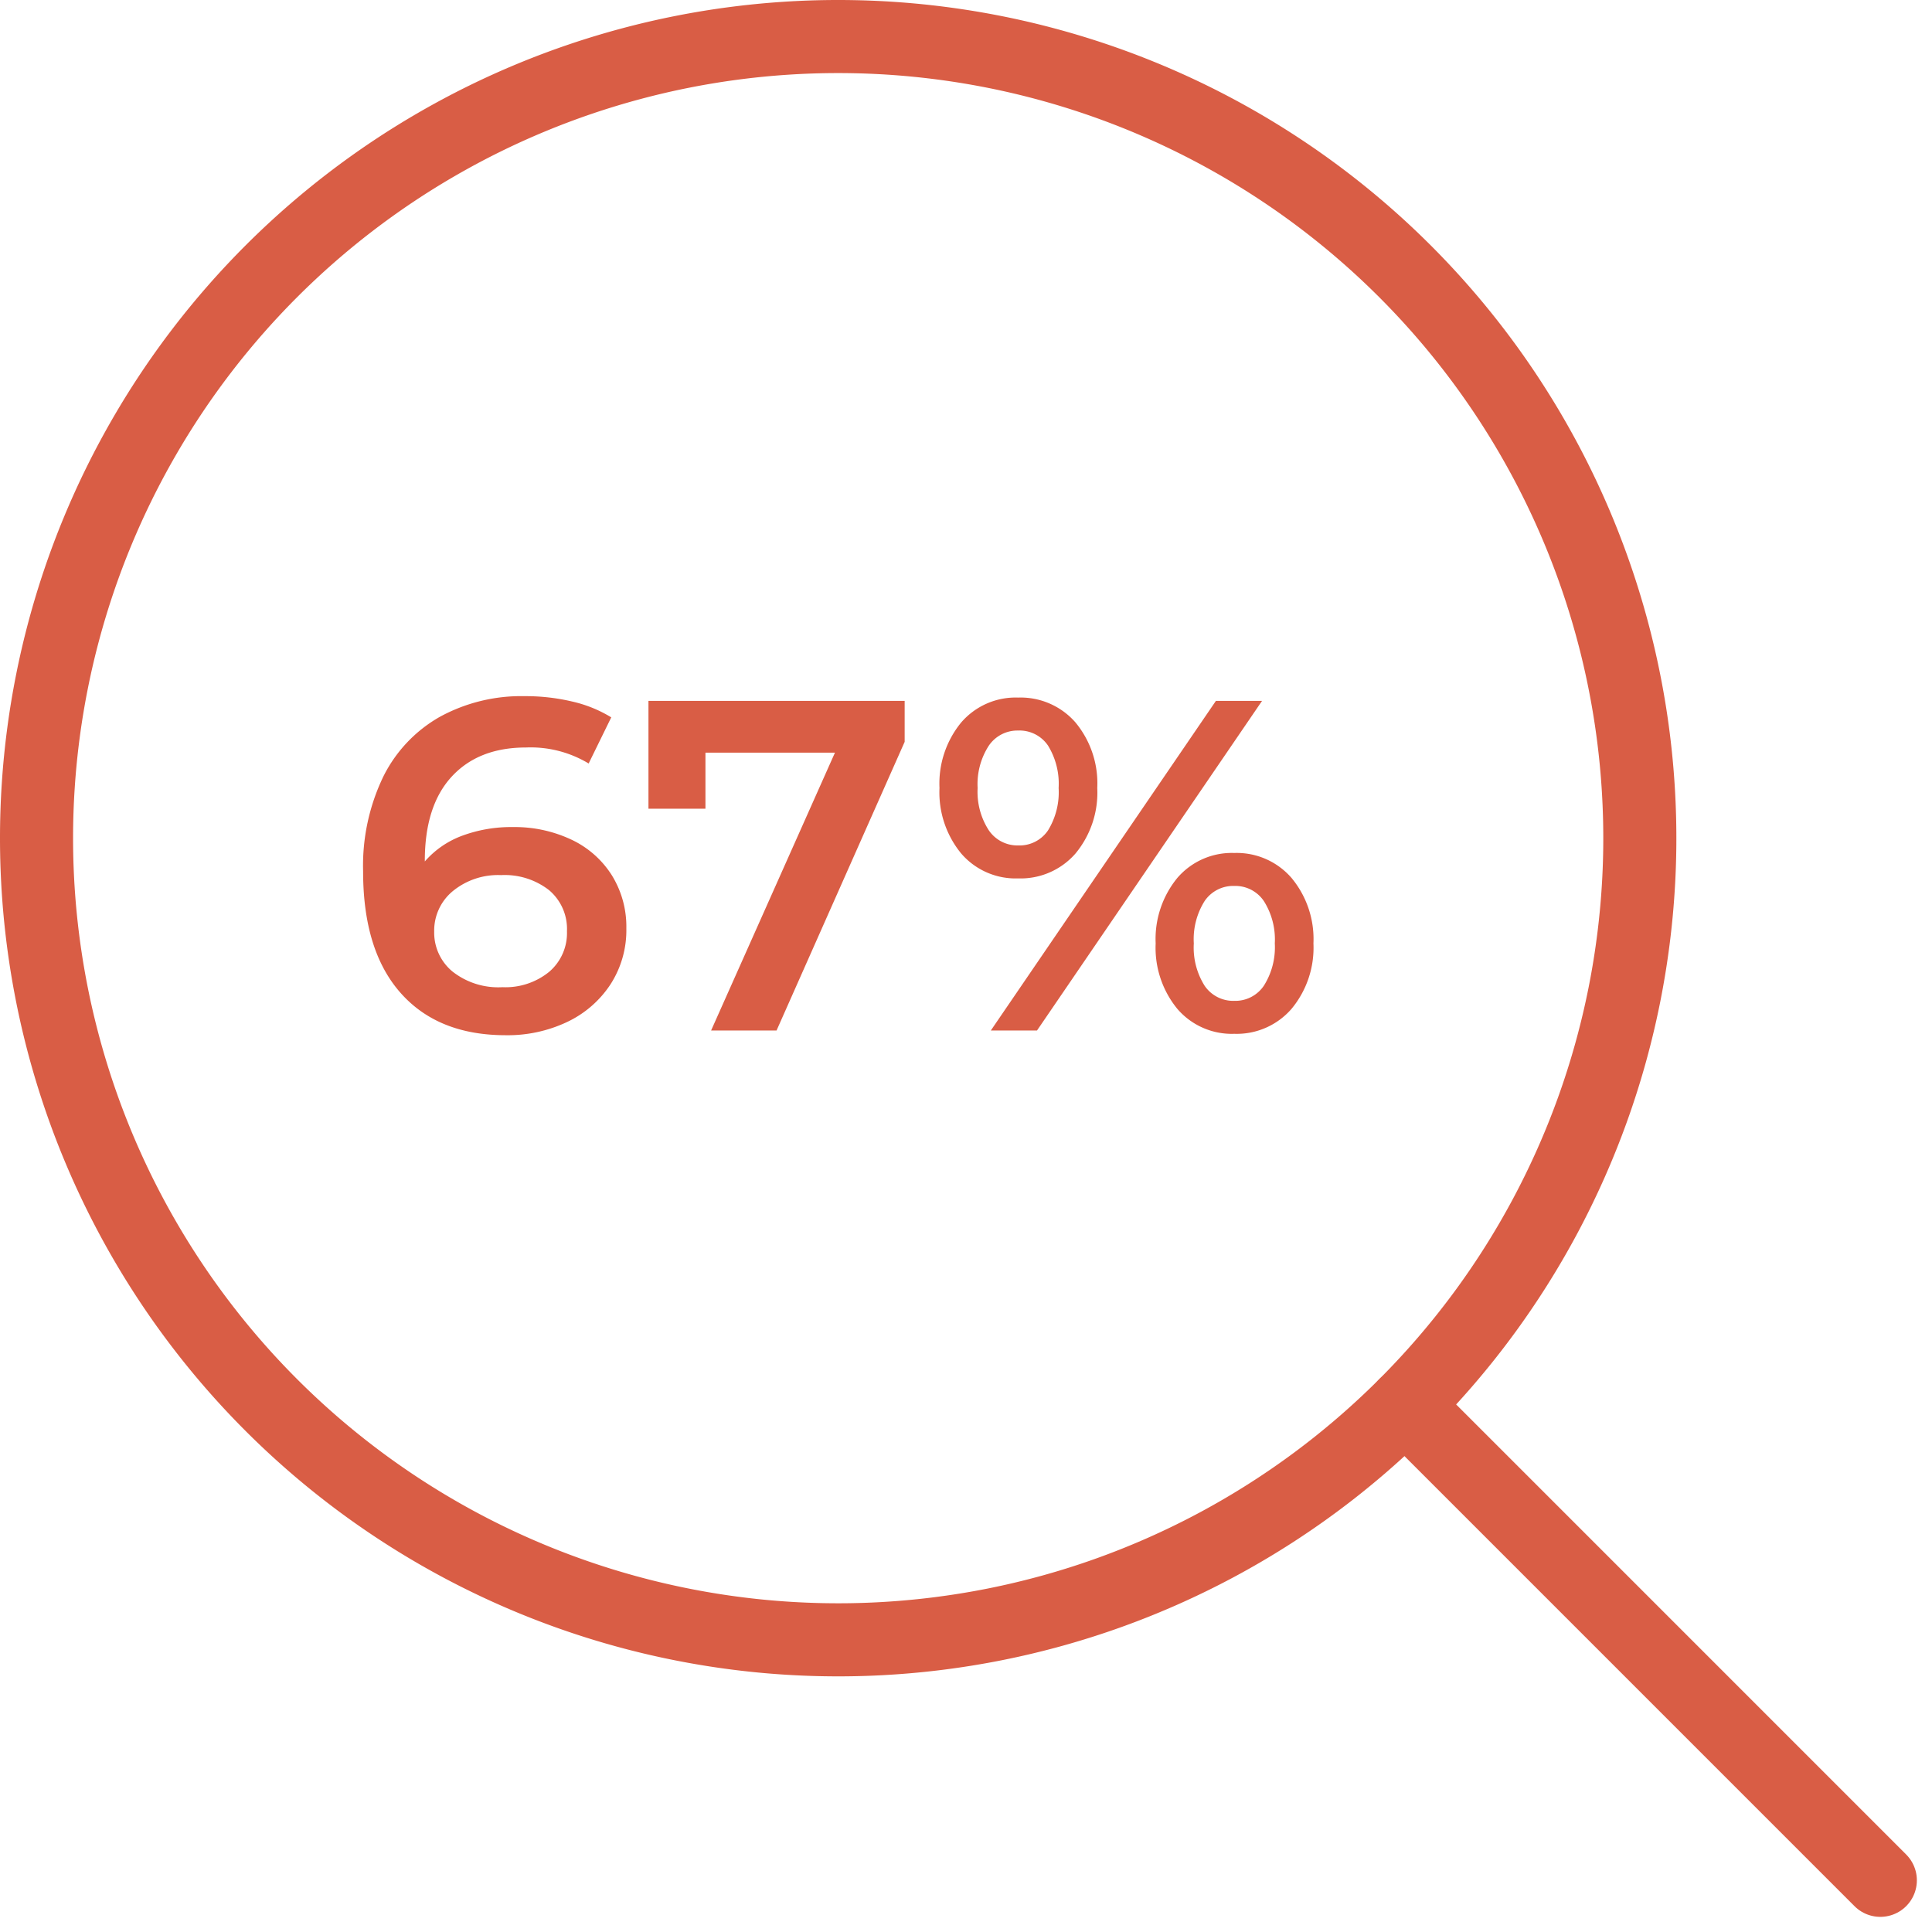 <svg xmlns="http://www.w3.org/2000/svg" width="237.953" height="237.952" viewBox="0 0 237.953 237.952">
  <g id="Icon_149" transform="translate(-406.078 -1344.078)">
    <g id="streamline-icon-medical-nanobot-search_140x140" data-name="streamline-icon-medical-nanobot-search@140x140" transform="translate(410.578 1348.578)">
      <path id="Pfad_21741" data-name="Pfad 21741" d="M2.917,101.651A98.734,98.734,0,1,0,101.651,2.917,98.734,98.734,0,0,0,2.917,101.651Z" transform="translate(-2.917 -2.917)" fill="none" stroke="#d95d45" stroke-linecap="round" stroke-linejoin="round" stroke-width="9"/>
      <path id="Pfad_21742" data-name="Pfad 21742" d="M161.037,161.037,102.5,102.5" transform="translate(66.052 66.051)" fill="none" stroke="#d95d45" stroke-linecap="round" stroke-linejoin="round" stroke-width="9"/>
    </g>
    <path id="Pfad_24298" data-name="Pfad 24298" d="M-39.759-25.056a16.36,16.36,0,0,1,7.192,1.537,11.835,11.835,0,0,1,4.988,4.379,12,12,0,0,1,1.8,6.554,12.29,12.29,0,0,1-1.972,6.931,13.05,13.05,0,0,1-5.336,4.611A17.12,17.12,0,0,1-40.629.58q-8.352,0-12.963-5.22T-58.2-19.6a25.264,25.264,0,0,1,2.494-11.687,17.288,17.288,0,0,1,6.989-7.366A20.911,20.911,0,0,1-38.309-41.18a24.96,24.96,0,0,1,5.887.667,16.008,16.008,0,0,1,4.785,1.943l-2.784,5.684a13.845,13.845,0,0,0-7.714-1.972q-5.858,0-9.164,3.6T-50.6-20.88v.058a11.273,11.273,0,0,1,4.582-3.161A17.306,17.306,0,0,1-39.759-25.056Zm-1.276,19.72a8.526,8.526,0,0,0,5.742-1.885,6.271,6.271,0,0,0,2.2-5.017,6.251,6.251,0,0,0-2.2-5.046,8.886,8.886,0,0,0-5.916-1.856,8.79,8.79,0,0,0-5.945,1.972,6.3,6.3,0,0,0-2.291,4.988,6.219,6.219,0,0,0,2.233,4.9A9.1,9.1,0,0,0-41.035-5.336ZM8.5-40.6v5.046L-7.279,0h-8.062L-.087-34.22h-15.95v6.9h-7.018V-40.6ZM22.475-18.734a8.842,8.842,0,0,1-7.018-3.074,11.86,11.86,0,0,1-2.668-8.062,11.86,11.86,0,0,1,2.668-8.062,8.842,8.842,0,0,1,7.018-3.074,8.967,8.967,0,0,1,7.047,3.045,11.755,11.755,0,0,1,2.7,8.091,11.755,11.755,0,0,1-2.7,8.091A8.967,8.967,0,0,1,22.475-18.734ZM46.835-40.6h5.684L24.8,0H19.111ZM22.475-22.794a4.24,4.24,0,0,0,3.683-1.856,8.979,8.979,0,0,0,1.305-5.22,8.979,8.979,0,0,0-1.305-5.22,4.24,4.24,0,0,0-3.683-1.856,4.26,4.26,0,0,0-3.625,1.885,8.712,8.712,0,0,0-1.363,5.191,8.712,8.712,0,0,0,1.363,5.191A4.26,4.26,0,0,0,22.475-22.794ZM49.1.406a8.842,8.842,0,0,1-7.018-3.074,11.86,11.86,0,0,1-2.668-8.062,11.86,11.86,0,0,1,2.668-8.062A8.842,8.842,0,0,1,49.1-21.866a8.929,8.929,0,0,1,7.047,3.074,11.779,11.779,0,0,1,2.7,8.062,11.779,11.779,0,0,1-2.7,8.062A8.929,8.929,0,0,1,49.1.406Zm0-4.06a4.239,4.239,0,0,0,3.654-1.885,8.854,8.854,0,0,0,1.334-5.191,8.854,8.854,0,0,0-1.334-5.191A4.239,4.239,0,0,0,49.1-17.806a4.259,4.259,0,0,0-3.654,1.856,8.829,8.829,0,0,0-1.334,5.22,8.83,8.83,0,0,0,1.334,5.22A4.259,4.259,0,0,0,49.1-3.654Z" transform="translate(509 1471)" fill="#d95d45"/>
  </g>
</svg>

